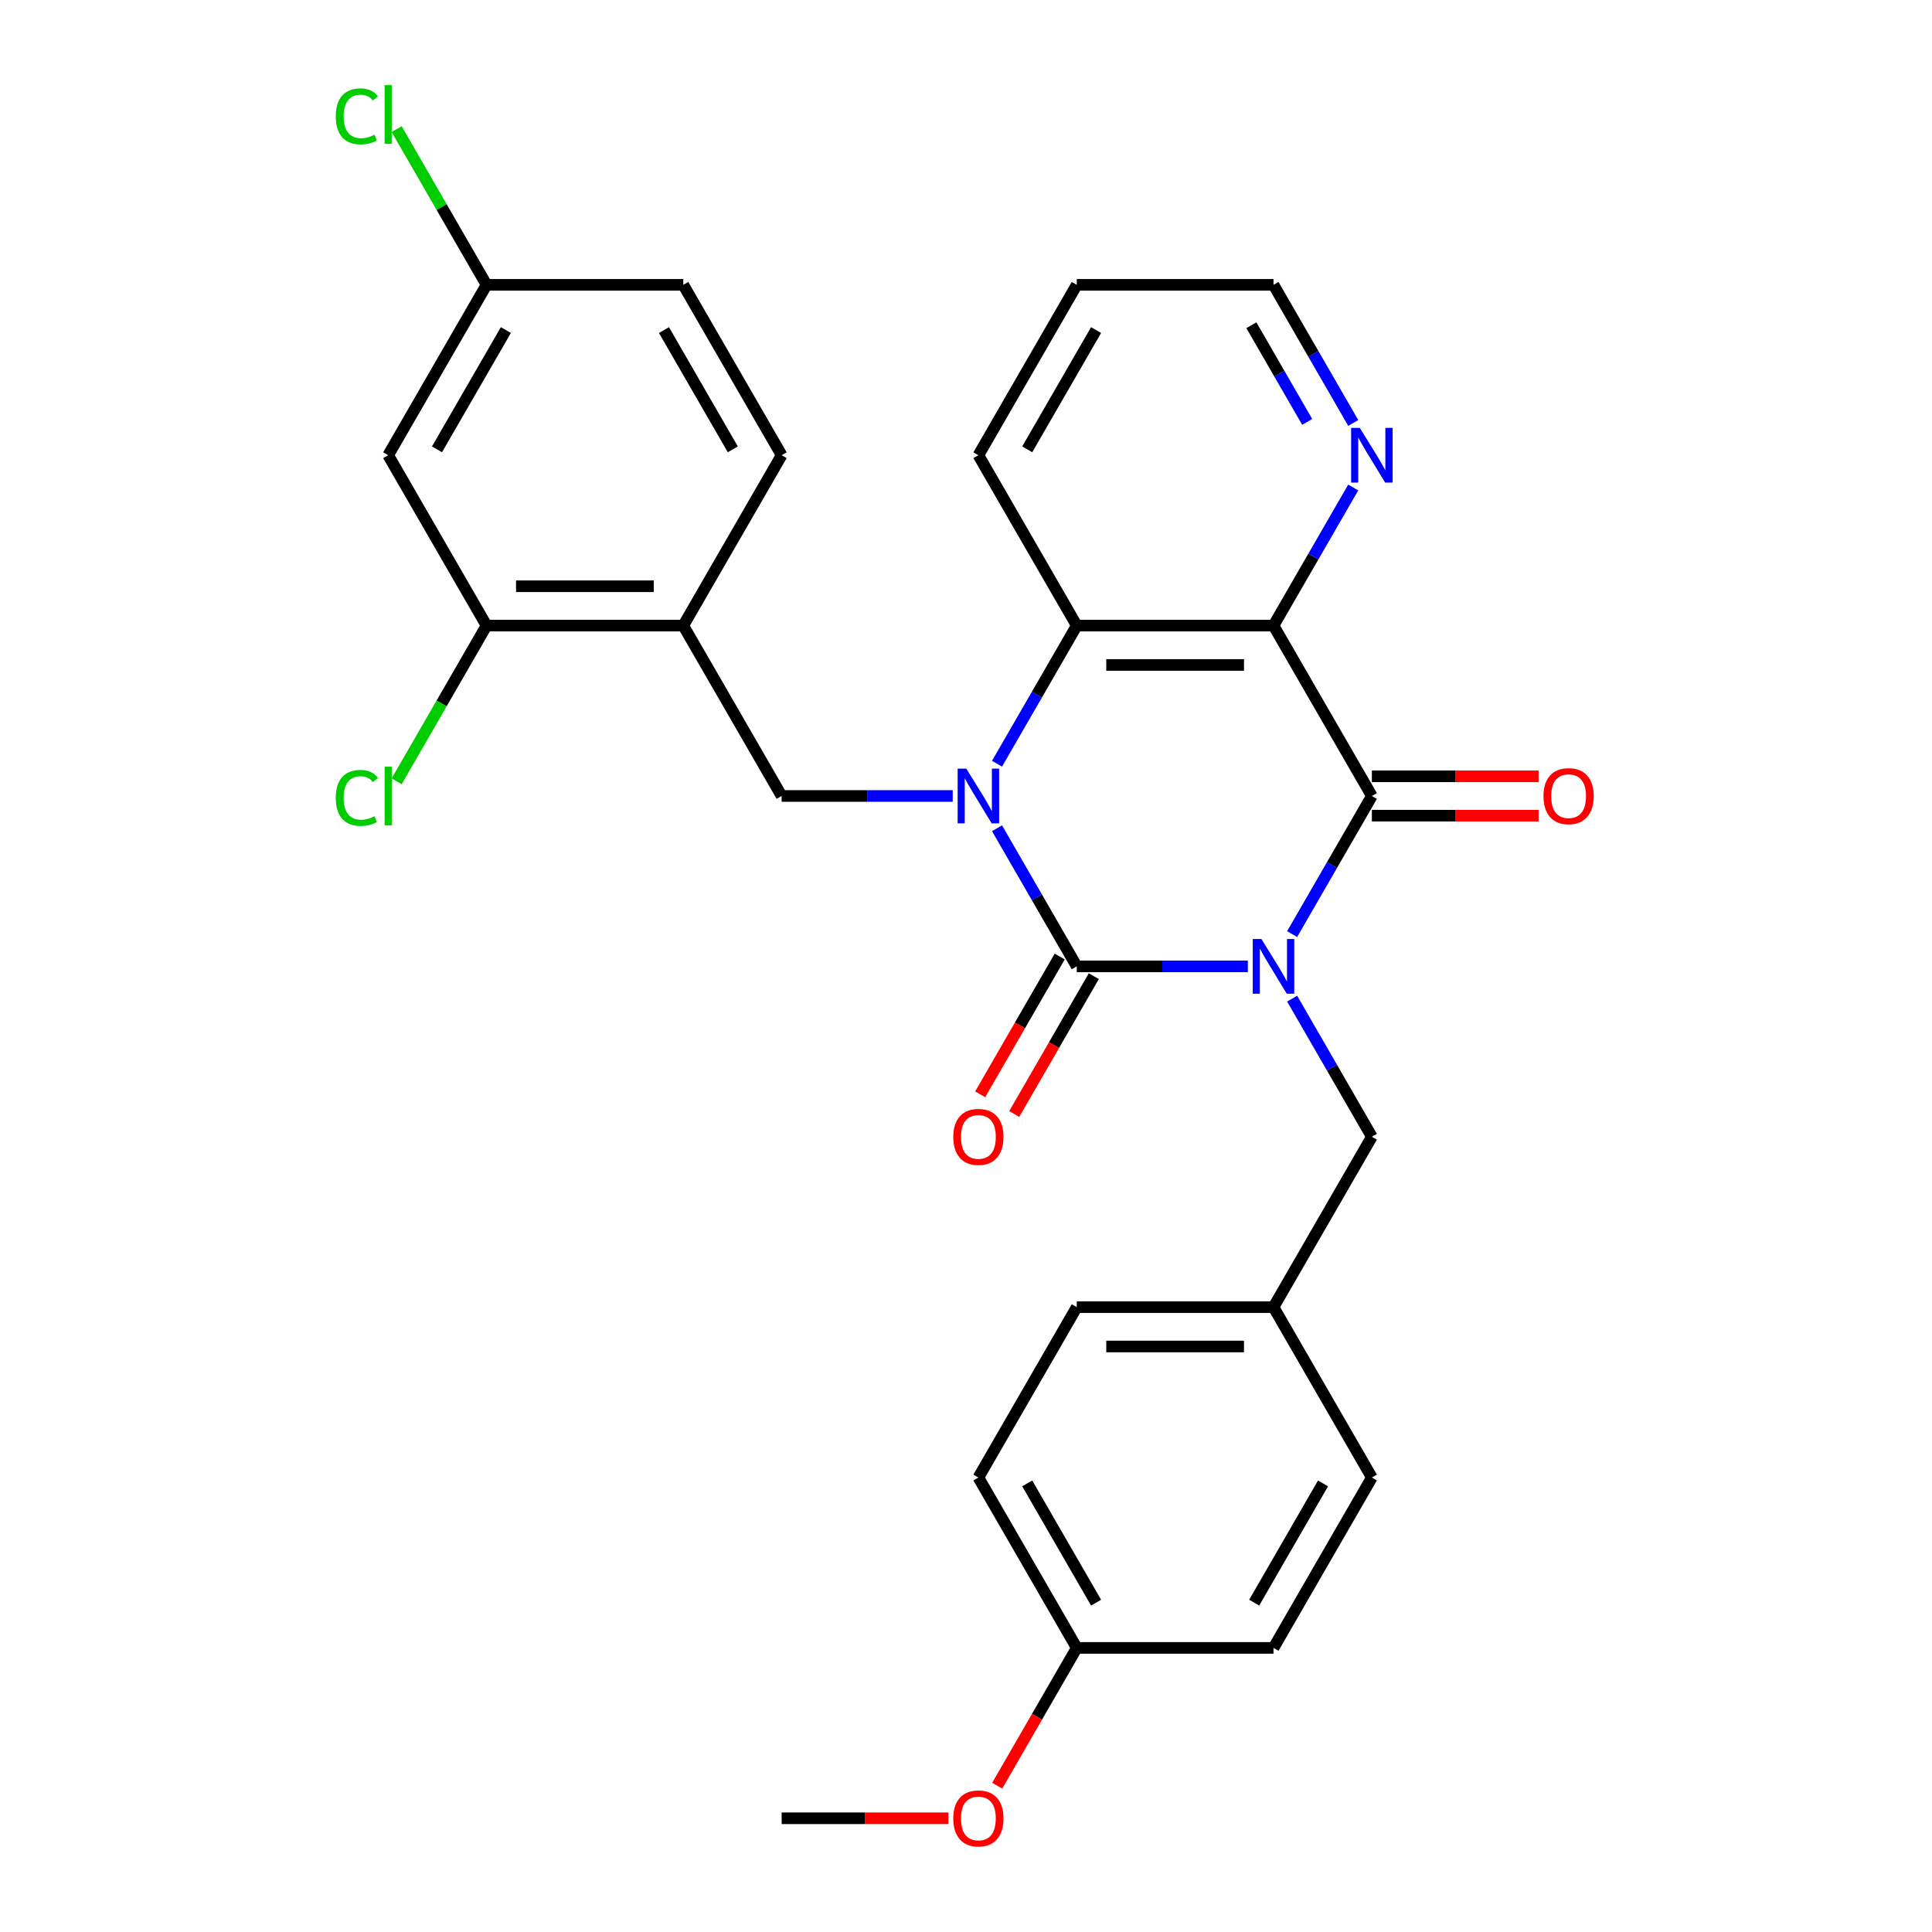 <?xml version='1.0' encoding='iso-8859-1'?>
<svg version='1.1' baseProfile='full'
              xmlns='http://www.w3.org/2000/svg'
                      xmlns:rdkit='http://www.rdkit.org/xml'
                      xmlns:xlink='http://www.w3.org/1999/xlink'
                  xml:space='preserve'
width='1000px' height='1000px' viewBox='0 0 1000 1000'>
<!-- END OF HEADER -->
<rect style='opacity:1.0;fill:#FFFFFF;stroke:none' width='1000' height='1000' x='0' y='0'> </rect>
<path class='bond-0' d='M 645.876,500.191 L 601.602,500.191' style='fill:none;fill-rule:evenodd;stroke:#0000FF;stroke-width:6px;stroke-linecap:butt;stroke-linejoin:miter;stroke-opacity:1' />
<path class='bond-0' d='M 601.602,500.191 L 557.329,500.191' style='fill:none;fill-rule:evenodd;stroke:#000000;stroke-width:6px;stroke-linecap:butt;stroke-linejoin:miter;stroke-opacity:1' />
<path class='bond-2' d='M 668.807,483.485 L 689.442,447.743' style='fill:none;fill-rule:evenodd;stroke:#0000FF;stroke-width:6px;stroke-linecap:butt;stroke-linejoin:miter;stroke-opacity:1' />
<path class='bond-2' d='M 689.442,447.743 L 710.078,412.001' style='fill:none;fill-rule:evenodd;stroke:#000000;stroke-width:6px;stroke-linecap:butt;stroke-linejoin:miter;stroke-opacity:1' />
<path class='bond-7' d='M 668.807,516.897 L 689.442,552.638' style='fill:none;fill-rule:evenodd;stroke:#0000FF;stroke-width:6px;stroke-linecap:butt;stroke-linejoin:miter;stroke-opacity:1' />
<path class='bond-7' d='M 689.442,552.638 L 710.078,588.38' style='fill:none;fill-rule:evenodd;stroke:#000000;stroke-width:6px;stroke-linecap:butt;stroke-linejoin:miter;stroke-opacity:1' />
<path class='bond-1' d='M 557.329,500.191 L 536.693,464.449' style='fill:none;fill-rule:evenodd;stroke:#000000;stroke-width:6px;stroke-linecap:butt;stroke-linejoin:miter;stroke-opacity:1' />
<path class='bond-1' d='M 536.693,464.449 L 516.058,428.707' style='fill:none;fill-rule:evenodd;stroke:#0000FF;stroke-width:6px;stroke-linecap:butt;stroke-linejoin:miter;stroke-opacity:1' />
<path class='bond-10' d='M 548.51,495.099 L 527.921,530.761' style='fill:none;fill-rule:evenodd;stroke:#000000;stroke-width:6px;stroke-linecap:butt;stroke-linejoin:miter;stroke-opacity:1' />
<path class='bond-10' d='M 527.921,530.761 L 507.331,566.423' style='fill:none;fill-rule:evenodd;stroke:#FF0000;stroke-width:6px;stroke-linecap:butt;stroke-linejoin:miter;stroke-opacity:1' />
<path class='bond-10' d='M 566.148,505.282 L 545.558,540.944' style='fill:none;fill-rule:evenodd;stroke:#000000;stroke-width:6px;stroke-linecap:butt;stroke-linejoin:miter;stroke-opacity:1' />
<path class='bond-10' d='M 545.558,540.944 L 524.969,576.606' style='fill:none;fill-rule:evenodd;stroke:#FF0000;stroke-width:6px;stroke-linecap:butt;stroke-linejoin:miter;stroke-opacity:1' />
<path class='bond-5' d='M 493.127,412.001 L 448.853,412.001' style='fill:none;fill-rule:evenodd;stroke:#0000FF;stroke-width:6px;stroke-linecap:butt;stroke-linejoin:miter;stroke-opacity:1' />
<path class='bond-5' d='M 448.853,412.001 L 404.58,412.001' style='fill:none;fill-rule:evenodd;stroke:#000000;stroke-width:6px;stroke-linecap:butt;stroke-linejoin:miter;stroke-opacity:1' />
<path class='bond-29' d='M 516.058,395.295 L 536.693,359.553' style='fill:none;fill-rule:evenodd;stroke:#0000FF;stroke-width:6px;stroke-linecap:butt;stroke-linejoin:miter;stroke-opacity:1' />
<path class='bond-29' d='M 536.693,359.553 L 557.329,323.811' style='fill:none;fill-rule:evenodd;stroke:#000000;stroke-width:6px;stroke-linecap:butt;stroke-linejoin:miter;stroke-opacity:1' />
<path class='bond-3' d='M 710.078,412.001 L 659.162,323.811' style='fill:none;fill-rule:evenodd;stroke:#000000;stroke-width:6px;stroke-linecap:butt;stroke-linejoin:miter;stroke-opacity:1' />
<path class='bond-12' d='M 710.078,422.184 L 753.221,422.184' style='fill:none;fill-rule:evenodd;stroke:#000000;stroke-width:6px;stroke-linecap:butt;stroke-linejoin:miter;stroke-opacity:1' />
<path class='bond-12' d='M 753.221,422.184 L 796.365,422.184' style='fill:none;fill-rule:evenodd;stroke:#FF0000;stroke-width:6px;stroke-linecap:butt;stroke-linejoin:miter;stroke-opacity:1' />
<path class='bond-12' d='M 710.078,401.818 L 753.221,401.818' style='fill:none;fill-rule:evenodd;stroke:#000000;stroke-width:6px;stroke-linecap:butt;stroke-linejoin:miter;stroke-opacity:1' />
<path class='bond-12' d='M 753.221,401.818 L 796.365,401.818' style='fill:none;fill-rule:evenodd;stroke:#FF0000;stroke-width:6px;stroke-linecap:butt;stroke-linejoin:miter;stroke-opacity:1' />
<path class='bond-4' d='M 659.162,323.811 L 557.329,323.811' style='fill:none;fill-rule:evenodd;stroke:#000000;stroke-width:6px;stroke-linecap:butt;stroke-linejoin:miter;stroke-opacity:1' />
<path class='bond-4' d='M 643.887,344.178 L 572.604,344.178' style='fill:none;fill-rule:evenodd;stroke:#000000;stroke-width:6px;stroke-linecap:butt;stroke-linejoin:miter;stroke-opacity:1' />
<path class='bond-9' d='M 659.162,323.811 L 679.797,288.07' style='fill:none;fill-rule:evenodd;stroke:#000000;stroke-width:6px;stroke-linecap:butt;stroke-linejoin:miter;stroke-opacity:1' />
<path class='bond-9' d='M 679.797,288.07 L 700.433,252.328' style='fill:none;fill-rule:evenodd;stroke:#0000FF;stroke-width:6px;stroke-linecap:butt;stroke-linejoin:miter;stroke-opacity:1' />
<path class='bond-20' d='M 557.329,323.811 L 506.413,235.622' style='fill:none;fill-rule:evenodd;stroke:#000000;stroke-width:6px;stroke-linecap:butt;stroke-linejoin:miter;stroke-opacity:1' />
<path class='bond-6' d='M 404.58,412.001 L 353.664,323.811' style='fill:none;fill-rule:evenodd;stroke:#000000;stroke-width:6px;stroke-linecap:butt;stroke-linejoin:miter;stroke-opacity:1' />
<path class='bond-8' d='M 353.664,323.811 L 251.831,323.811' style='fill:none;fill-rule:evenodd;stroke:#000000;stroke-width:6px;stroke-linecap:butt;stroke-linejoin:miter;stroke-opacity:1' />
<path class='bond-8' d='M 338.389,303.445 L 267.106,303.445' style='fill:none;fill-rule:evenodd;stroke:#000000;stroke-width:6px;stroke-linecap:butt;stroke-linejoin:miter;stroke-opacity:1' />
<path class='bond-13' d='M 353.664,323.811 L 404.58,235.622' style='fill:none;fill-rule:evenodd;stroke:#000000;stroke-width:6px;stroke-linecap:butt;stroke-linejoin:miter;stroke-opacity:1' />
<path class='bond-15' d='M 710.078,588.38 L 659.162,676.57' style='fill:none;fill-rule:evenodd;stroke:#000000;stroke-width:6px;stroke-linecap:butt;stroke-linejoin:miter;stroke-opacity:1' />
<path class='bond-11' d='M 251.831,323.811 L 200.915,235.622' style='fill:none;fill-rule:evenodd;stroke:#000000;stroke-width:6px;stroke-linecap:butt;stroke-linejoin:miter;stroke-opacity:1' />
<path class='bond-16' d='M 251.831,323.811 L 228.566,364.108' style='fill:none;fill-rule:evenodd;stroke:#000000;stroke-width:6px;stroke-linecap:butt;stroke-linejoin:miter;stroke-opacity:1' />
<path class='bond-16' d='M 228.566,364.108 L 205.301,404.405' style='fill:none;fill-rule:evenodd;stroke:#00CC00;stroke-width:6px;stroke-linecap:butt;stroke-linejoin:miter;stroke-opacity:1' />
<path class='bond-26' d='M 700.433,218.916 L 679.797,183.174' style='fill:none;fill-rule:evenodd;stroke:#0000FF;stroke-width:6px;stroke-linecap:butt;stroke-linejoin:miter;stroke-opacity:1' />
<path class='bond-26' d='M 679.797,183.174 L 659.162,147.432' style='fill:none;fill-rule:evenodd;stroke:#000000;stroke-width:6px;stroke-linecap:butt;stroke-linejoin:miter;stroke-opacity:1' />
<path class='bond-26' d='M 676.604,218.377 L 662.159,193.357' style='fill:none;fill-rule:evenodd;stroke:#0000FF;stroke-width:6px;stroke-linecap:butt;stroke-linejoin:miter;stroke-opacity:1' />
<path class='bond-26' d='M 662.159,193.357 L 647.714,168.338' style='fill:none;fill-rule:evenodd;stroke:#000000;stroke-width:6px;stroke-linecap:butt;stroke-linejoin:miter;stroke-opacity:1' />
<path class='bond-32' d='M 200.915,235.622 L 251.831,147.432' style='fill:none;fill-rule:evenodd;stroke:#000000;stroke-width:6px;stroke-linecap:butt;stroke-linejoin:miter;stroke-opacity:1' />
<path class='bond-32' d='M 226.19,232.577 L 261.832,170.844' style='fill:none;fill-rule:evenodd;stroke:#000000;stroke-width:6px;stroke-linecap:butt;stroke-linejoin:miter;stroke-opacity:1' />
<path class='bond-18' d='M 404.58,235.622 L 353.664,147.432' style='fill:none;fill-rule:evenodd;stroke:#000000;stroke-width:6px;stroke-linecap:butt;stroke-linejoin:miter;stroke-opacity:1' />
<path class='bond-18' d='M 379.305,232.577 L 343.663,170.844' style='fill:none;fill-rule:evenodd;stroke:#000000;stroke-width:6px;stroke-linecap:butt;stroke-linejoin:miter;stroke-opacity:1' />
<path class='bond-14' d='M 251.831,147.432 L 353.664,147.432' style='fill:none;fill-rule:evenodd;stroke:#000000;stroke-width:6px;stroke-linecap:butt;stroke-linejoin:miter;stroke-opacity:1' />
<path class='bond-19' d='M 251.831,147.432 L 228.566,107.136' style='fill:none;fill-rule:evenodd;stroke:#000000;stroke-width:6px;stroke-linecap:butt;stroke-linejoin:miter;stroke-opacity:1' />
<path class='bond-19' d='M 228.566,107.136 L 205.301,66.839' style='fill:none;fill-rule:evenodd;stroke:#00CC00;stroke-width:6px;stroke-linecap:butt;stroke-linejoin:miter;stroke-opacity:1' />
<path class='bond-21' d='M 659.162,676.57 L 710.078,764.76' style='fill:none;fill-rule:evenodd;stroke:#000000;stroke-width:6px;stroke-linecap:butt;stroke-linejoin:miter;stroke-opacity:1' />
<path class='bond-22' d='M 659.162,676.57 L 557.329,676.57' style='fill:none;fill-rule:evenodd;stroke:#000000;stroke-width:6px;stroke-linecap:butt;stroke-linejoin:miter;stroke-opacity:1' />
<path class='bond-22' d='M 643.887,696.937 L 572.604,696.937' style='fill:none;fill-rule:evenodd;stroke:#000000;stroke-width:6px;stroke-linecap:butt;stroke-linejoin:miter;stroke-opacity:1' />
<path class='bond-17' d='M 557.329,852.949 L 506.413,764.76' style='fill:none;fill-rule:evenodd;stroke:#000000;stroke-width:6px;stroke-linecap:butt;stroke-linejoin:miter;stroke-opacity:1' />
<path class='bond-17' d='M 567.329,829.538 L 531.688,767.805' style='fill:none;fill-rule:evenodd;stroke:#000000;stroke-width:6px;stroke-linecap:butt;stroke-linejoin:miter;stroke-opacity:1' />
<path class='bond-25' d='M 557.329,852.949 L 536.739,888.611' style='fill:none;fill-rule:evenodd;stroke:#000000;stroke-width:6px;stroke-linecap:butt;stroke-linejoin:miter;stroke-opacity:1' />
<path class='bond-25' d='M 536.739,888.611 L 516.15,924.273' style='fill:none;fill-rule:evenodd;stroke:#FF0000;stroke-width:6px;stroke-linecap:butt;stroke-linejoin:miter;stroke-opacity:1' />
<path class='bond-30' d='M 557.329,852.949 L 659.162,852.949' style='fill:none;fill-rule:evenodd;stroke:#000000;stroke-width:6px;stroke-linecap:butt;stroke-linejoin:miter;stroke-opacity:1' />
<path class='bond-31' d='M 506.413,235.622 L 557.329,147.432' style='fill:none;fill-rule:evenodd;stroke:#000000;stroke-width:6px;stroke-linecap:butt;stroke-linejoin:miter;stroke-opacity:1' />
<path class='bond-31' d='M 531.688,232.577 L 567.329,170.844' style='fill:none;fill-rule:evenodd;stroke:#000000;stroke-width:6px;stroke-linecap:butt;stroke-linejoin:miter;stroke-opacity:1' />
<path class='bond-23' d='M 710.078,764.76 L 659.162,852.949' style='fill:none;fill-rule:evenodd;stroke:#000000;stroke-width:6px;stroke-linecap:butt;stroke-linejoin:miter;stroke-opacity:1' />
<path class='bond-23' d='M 684.802,767.805 L 649.161,829.538' style='fill:none;fill-rule:evenodd;stroke:#000000;stroke-width:6px;stroke-linecap:butt;stroke-linejoin:miter;stroke-opacity:1' />
<path class='bond-24' d='M 557.329,676.57 L 506.413,764.76' style='fill:none;fill-rule:evenodd;stroke:#000000;stroke-width:6px;stroke-linecap:butt;stroke-linejoin:miter;stroke-opacity:1' />
<path class='bond-27' d='M 490.867,941.139 L 447.723,941.139' style='fill:none;fill-rule:evenodd;stroke:#FF0000;stroke-width:6px;stroke-linecap:butt;stroke-linejoin:miter;stroke-opacity:1' />
<path class='bond-27' d='M 447.723,941.139 L 404.58,941.139' style='fill:none;fill-rule:evenodd;stroke:#000000;stroke-width:6px;stroke-linecap:butt;stroke-linejoin:miter;stroke-opacity:1' />
<path class='bond-28' d='M 659.162,147.432 L 557.329,147.432' style='fill:none;fill-rule:evenodd;stroke:#000000;stroke-width:6px;stroke-linecap:butt;stroke-linejoin:miter;stroke-opacity:1' />
<path  class='atom-0' d='M 652.902 486.031
L 662.182 501.031
Q 663.102 502.511, 664.582 505.191
Q 666.062 507.871, 666.142 508.031
L 666.142 486.031
L 669.902 486.031
L 669.902 514.351
L 666.022 514.351
L 656.062 497.951
Q 654.902 496.031, 653.662 493.831
Q 652.462 491.631, 652.102 490.951
L 652.102 514.351
L 648.422 514.351
L 648.422 486.031
L 652.902 486.031
' fill='#0000FF'/>
<path  class='atom-2' d='M 500.153 397.841
L 509.433 412.841
Q 510.353 414.321, 511.833 417.001
Q 513.313 419.681, 513.393 419.841
L 513.393 397.841
L 517.153 397.841
L 517.153 426.161
L 513.273 426.161
L 503.313 409.761
Q 502.153 407.841, 500.913 405.641
Q 499.713 403.441, 499.353 402.761
L 499.353 426.161
L 495.673 426.161
L 495.673 397.841
L 500.153 397.841
' fill='#0000FF'/>
<path  class='atom-10' d='M 703.818 221.462
L 713.098 236.462
Q 714.018 237.942, 715.498 240.622
Q 716.978 243.302, 717.058 243.462
L 717.058 221.462
L 720.818 221.462
L 720.818 249.782
L 716.938 249.782
L 706.978 233.382
Q 705.818 231.462, 704.578 229.262
Q 703.378 227.062, 703.018 226.382
L 703.018 249.782
L 699.338 249.782
L 699.338 221.462
L 703.818 221.462
' fill='#0000FF'/>
<path  class='atom-11' d='M 493.413 588.46
Q 493.413 581.66, 496.773 577.86
Q 500.133 574.06, 506.413 574.06
Q 512.693 574.06, 516.053 577.86
Q 519.413 581.66, 519.413 588.46
Q 519.413 595.34, 516.013 599.26
Q 512.613 603.14, 506.413 603.14
Q 500.173 603.14, 496.773 599.26
Q 493.413 595.38, 493.413 588.46
M 506.413 599.94
Q 510.733 599.94, 513.053 597.06
Q 515.413 594.14, 515.413 588.46
Q 515.413 582.9, 513.053 580.1
Q 510.733 577.26, 506.413 577.26
Q 502.093 577.26, 499.733 580.06
Q 497.413 582.86, 497.413 588.46
Q 497.413 594.18, 499.733 597.06
Q 502.093 599.94, 506.413 599.94
' fill='#FF0000'/>
<path  class='atom-13' d='M 798.91 412.081
Q 798.91 405.281, 802.27 401.481
Q 805.63 397.681, 811.91 397.681
Q 818.19 397.681, 821.55 401.481
Q 824.91 405.281, 824.91 412.081
Q 824.91 418.961, 821.51 422.881
Q 818.11 426.761, 811.91 426.761
Q 805.67 426.761, 802.27 422.881
Q 798.91 419.001, 798.91 412.081
M 811.91 423.561
Q 816.23 423.561, 818.55 420.681
Q 820.91 417.761, 820.91 412.081
Q 820.91 406.521, 818.55 403.721
Q 816.23 400.881, 811.91 400.881
Q 807.59 400.881, 805.23 403.681
Q 802.91 406.481, 802.91 412.081
Q 802.91 417.801, 805.23 420.681
Q 807.59 423.561, 811.91 423.561
' fill='#FF0000'/>
<path  class='atom-17' d='M 173.795 412.981
Q 173.795 405.941, 177.075 402.261
Q 180.395 398.541, 186.675 398.541
Q 192.515 398.541, 195.635 402.661
L 192.995 404.821
Q 190.715 401.821, 186.675 401.821
Q 182.395 401.821, 180.115 404.701
Q 177.875 407.541, 177.875 412.981
Q 177.875 418.581, 180.195 421.461
Q 182.555 424.341, 187.115 424.341
Q 190.235 424.341, 193.875 422.461
L 194.995 425.461
Q 193.515 426.421, 191.275 426.981
Q 189.035 427.541, 186.555 427.541
Q 180.395 427.541, 177.075 423.781
Q 173.795 420.021, 173.795 412.981
' fill='#00CC00'/>
<path  class='atom-17' d='M 199.075 396.821
L 202.755 396.821
L 202.755 427.181
L 199.075 427.181
L 199.075 396.821
' fill='#00CC00'/>
<path  class='atom-20' d='M 173.795 60.222
Q 173.795 53.182, 177.075 49.502
Q 180.395 45.782, 186.675 45.782
Q 192.515 45.782, 195.635 49.903
L 192.995 52.062
Q 190.715 49.062, 186.675 49.062
Q 182.395 49.062, 180.115 51.943
Q 177.875 54.782, 177.875 60.222
Q 177.875 65.823, 180.195 68.703
Q 182.555 71.582, 187.115 71.582
Q 190.235 71.582, 193.875 69.703
L 194.995 72.703
Q 193.515 73.662, 191.275 74.222
Q 189.035 74.782, 186.555 74.782
Q 180.395 74.782, 177.075 71.022
Q 173.795 67.263, 173.795 60.222
' fill='#00CC00'/>
<path  class='atom-20' d='M 199.075 44.062
L 202.755 44.062
L 202.755 74.422
L 199.075 74.422
L 199.075 44.062
' fill='#00CC00'/>
<path  class='atom-26' d='M 493.413 941.219
Q 493.413 934.419, 496.773 930.619
Q 500.133 926.819, 506.413 926.819
Q 512.693 926.819, 516.053 930.619
Q 519.413 934.419, 519.413 941.219
Q 519.413 948.099, 516.013 952.019
Q 512.613 955.899, 506.413 955.899
Q 500.173 955.899, 496.773 952.019
Q 493.413 948.139, 493.413 941.219
M 506.413 952.699
Q 510.733 952.699, 513.053 949.819
Q 515.413 946.899, 515.413 941.219
Q 515.413 935.659, 513.053 932.859
Q 510.733 930.019, 506.413 930.019
Q 502.093 930.019, 499.733 932.819
Q 497.413 935.619, 497.413 941.219
Q 497.413 946.939, 499.733 949.819
Q 502.093 952.699, 506.413 952.699
' fill='#FF0000'/>
</svg>
